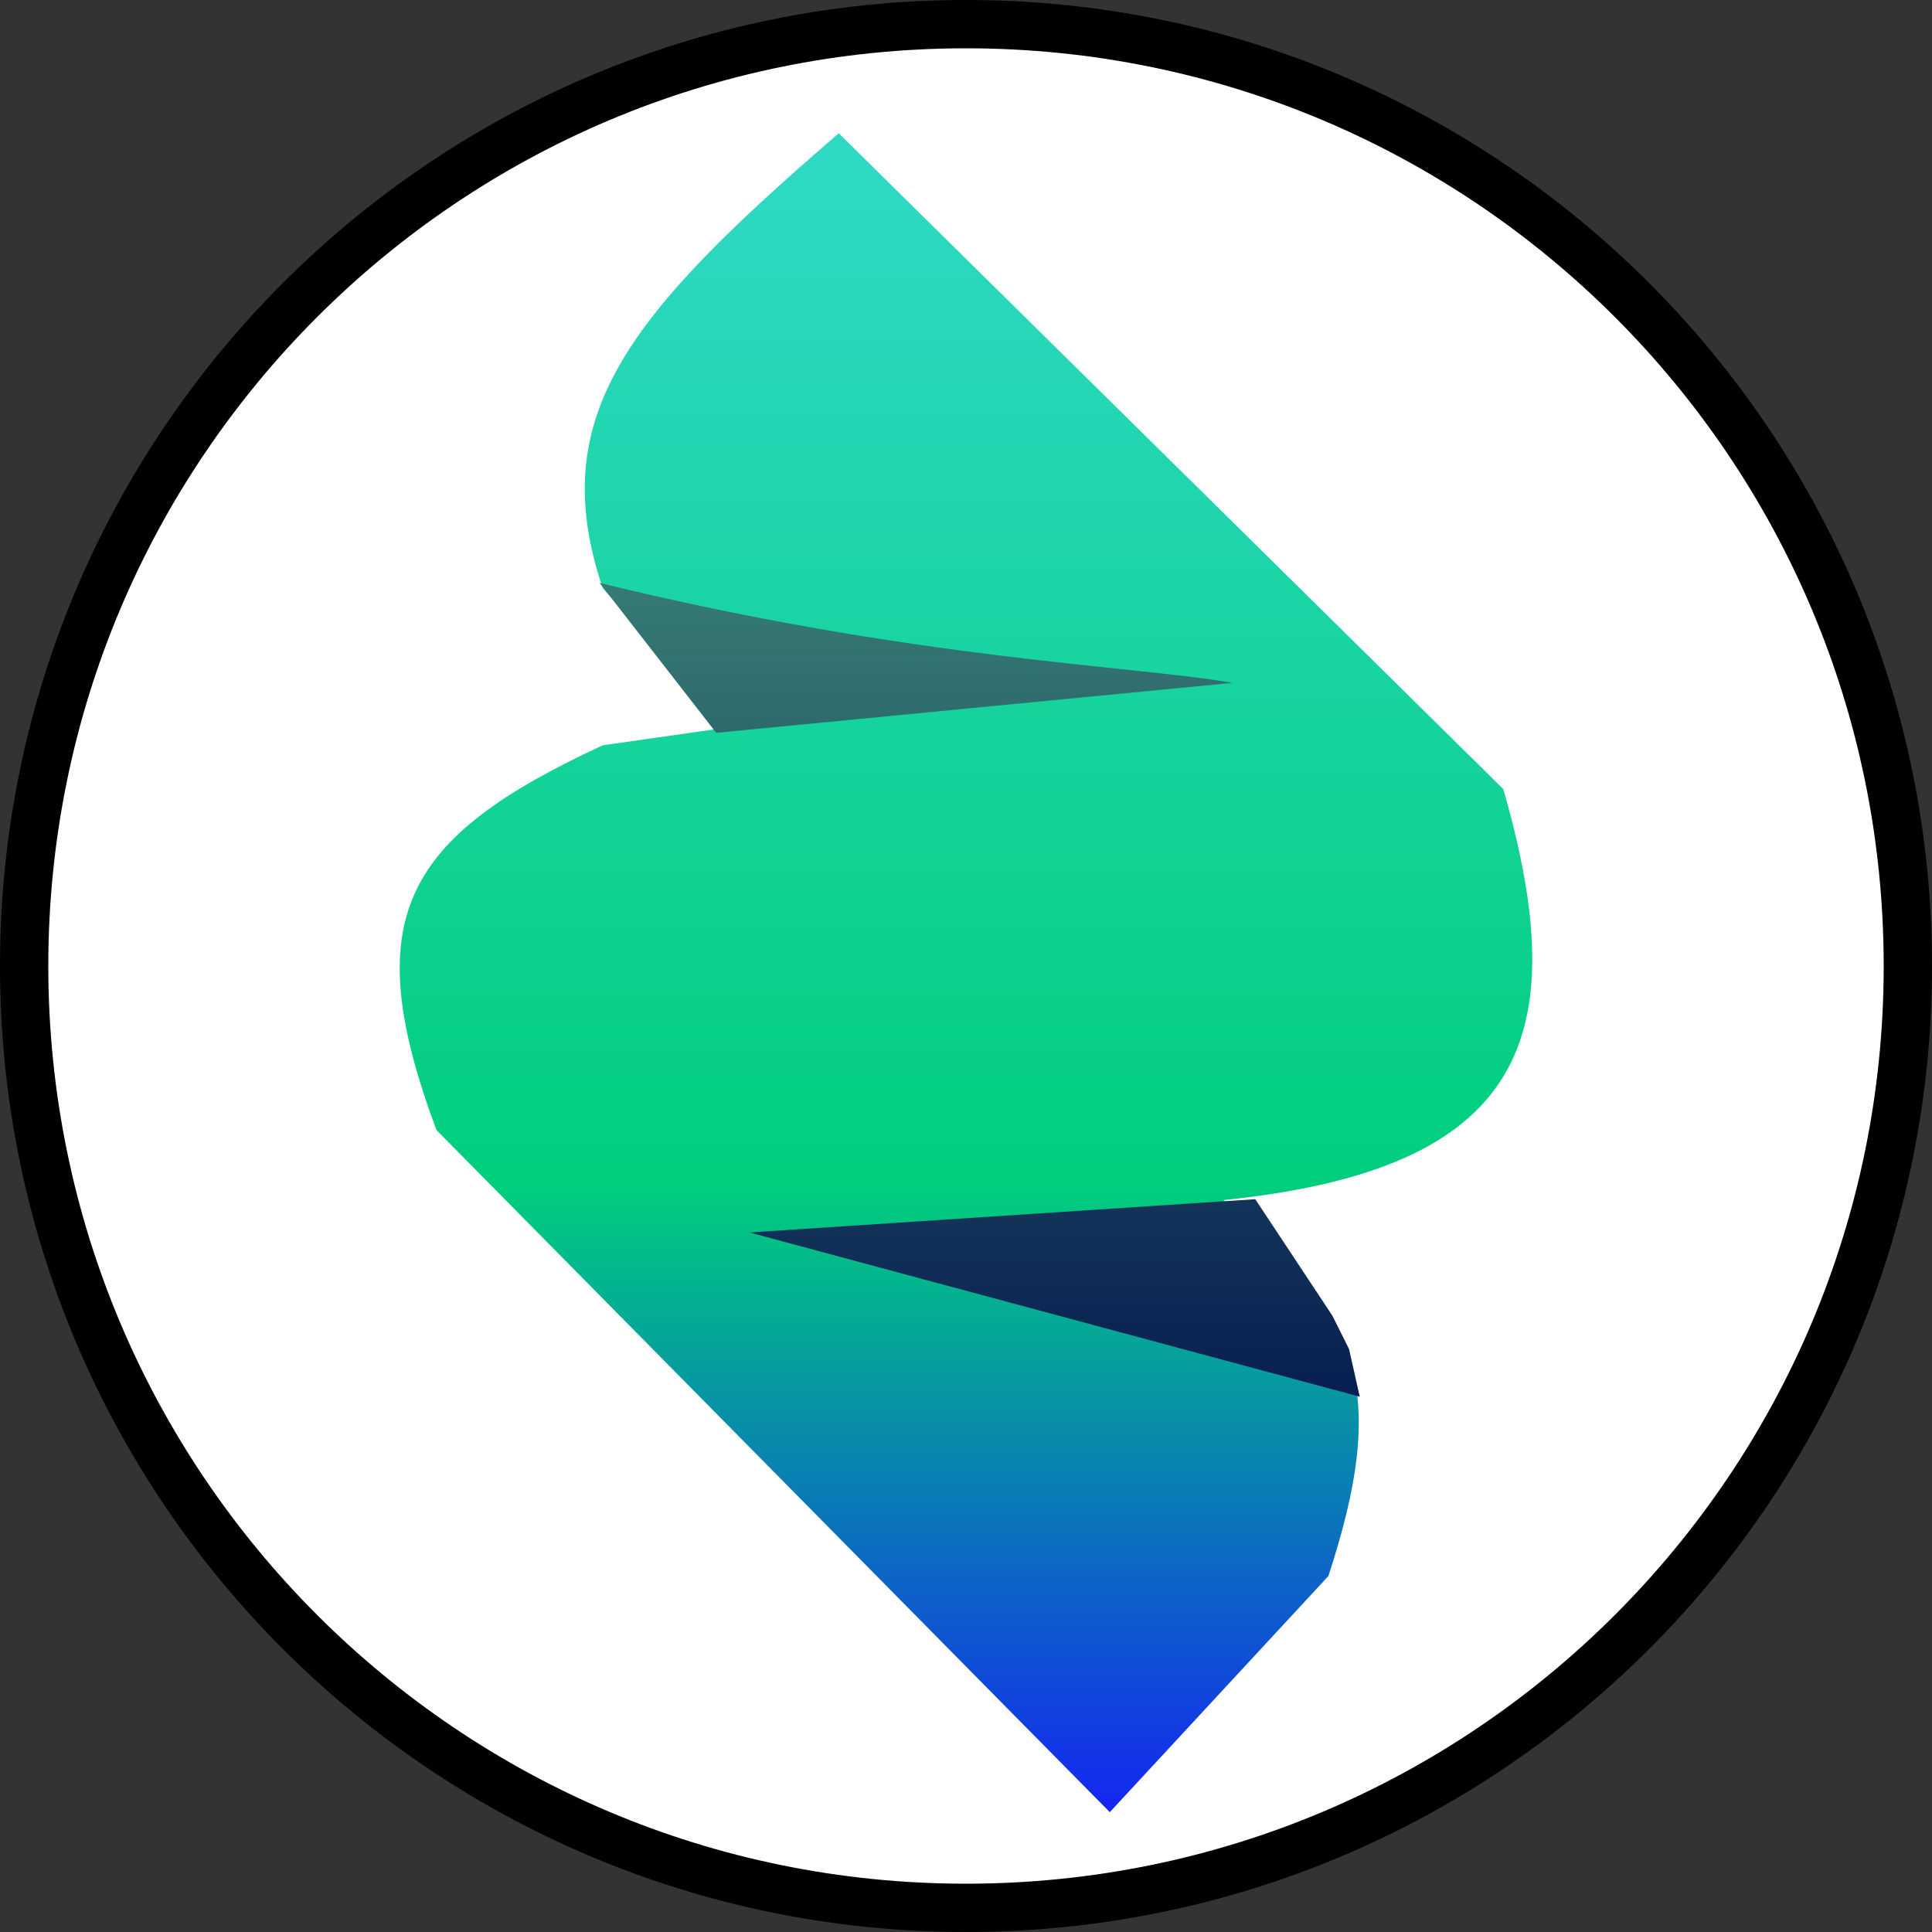 <svg width="40" height="40" viewBox="0 0 40 40" fill="none" xmlns="http://www.w3.org/2000/svg">
<rect x="0" y="0" width="40" height="40" fill="#333333" stroke="none"/>
<g clip-path="url(#clip0_1_45)">
<path d="M39.5 20C39.5 30.77 30.77 39.5 20 39.5C9.23 39.5 0.5 30.77 0.5 20C0.5 9.23 9.23 0.5 20 0.5C30.77 0.5 39.5 9.23 39.5 20Z" fill="white" stroke="black"/>
<path d="M9.037 23.397L22.977 37.519L27.503 32.63C28.713 28.927 28.274 27.201 25.331 24.846C31.541 24.211 32.62 21.529 31.124 16.337L17.365 2.759C12.985 6.536 11.286 8.622 12.477 12.173L15.012 15.069L12.477 15.431C8.357 17.341 7.392 18.994 9.037 23.397Z" fill="url(#paint0_linear_1_45)"/>
<path d="M25.517 14.138C23.465 13.776 18.931 13.662 12.414 12.069L14.828 15.172L25.517 14.138Z" fill="url(#paint1_linear_1_45)"/>
<path d="M15.517 25.517L25.989 24.828L27.586 27.241L27.931 27.931L28.152 28.917L15.517 25.517Z" fill="url(#paint2_linear_1_45)"/>
</g>
<defs>
<linearGradient id="paint0_linear_1_45" x1="20" y1="2.759" x2="20" y2="37.519" gradientUnits="userSpaceOnUse">
<stop offset="0.027" stop-color="#2ED9C3"/>
<stop offset="0.628" stop-color="#00CE7C"/>
<stop offset="1" stop-color="#1426F2"/>
</linearGradient>
<linearGradient id="paint1_linear_1_45" x1="20.205" y1="10.905" x2="20.205" y2="28.917" gradientUnits="userSpaceOnUse">
<stop stop-color="#398175"/>
<stop offset="1" stop-color="#081E51"/>
</linearGradient>
<linearGradient id="paint2_linear_1_45" x1="20.205" y1="10.905" x2="20.205" y2="28.917" gradientUnits="userSpaceOnUse">
<stop stop-color="#398175"/>
<stop offset="1" stop-color="#081E51"/>
</linearGradient>
<clipPath id="clip0_1_45">
<rect width="40" height="40" fill="white"/>
</clipPath>
</defs>
</svg>
